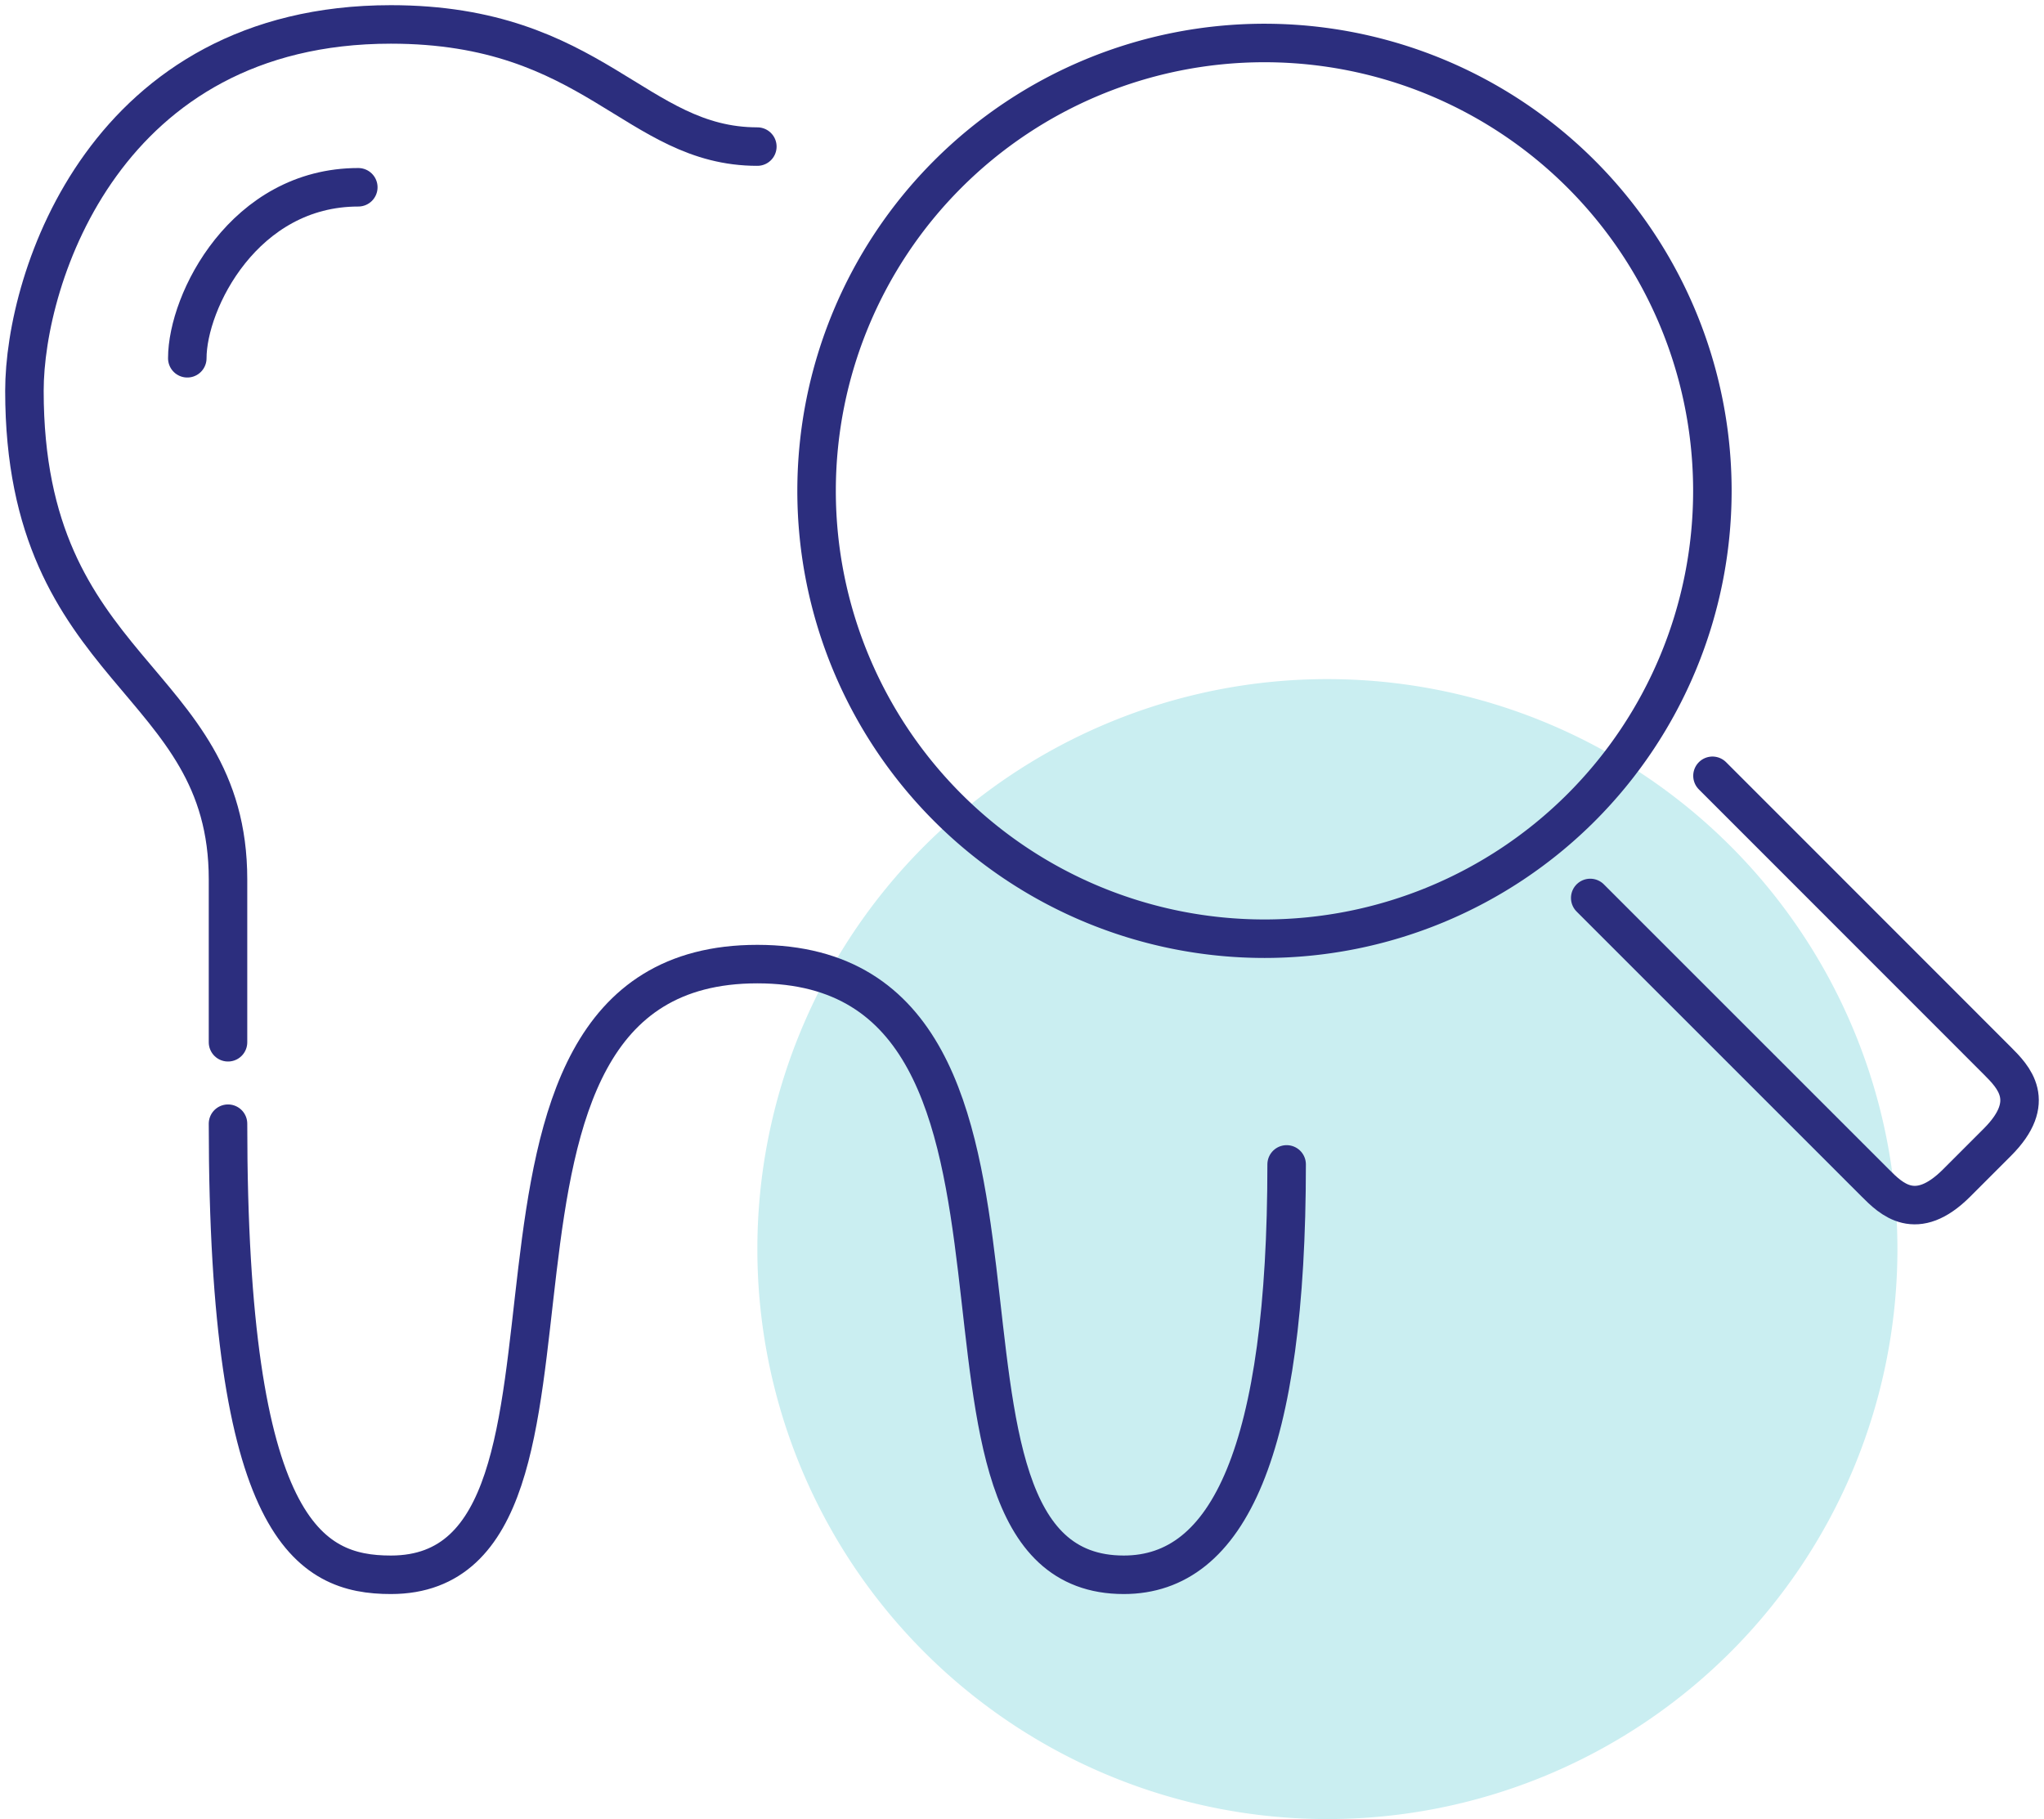 <?xml version="1.0" encoding="UTF-8"?>
<svg xmlns="http://www.w3.org/2000/svg" xmlns:xlink="http://www.w3.org/1999/xlink" id="Group_563" data-name="Group 563" width="106.175" height="94.5" viewBox="0 0 106.175 94.5">
  <defs>
    <clipPath id="clip-path">
      <rect id="Rectangle_108" data-name="Rectangle 108" width="106.175" height="94.5" fill="none"></rect>
    </clipPath>
  </defs>
  <g id="Group_260" data-name="Group 260" clip-path="url(#clip-path)">
    <path id="Path_126" data-name="Path 126" d="M86.195,53.8a29.61,29.61,0,1,1-29.61-29.61A29.61,29.61,0,0,1,86.195,53.8" transform="translate(12.366 11.089)" fill="#caeef1"></path>
    <g id="Group_371" data-name="Group 371" transform="translate(1.269 1.269)">
      <path id="Path_127" data-name="Path 127" d="M38.941,7.216C32.6,7.216,30.48.87,19.905.87,5.1.87.87,13.984.87,19.905c0,14.806,10.575,14.806,10.575,25.381v8.46" transform="translate(-0.87 -0.87)" fill="none" stroke="#2c2e7e" stroke-linecap="round" stroke-linejoin="round" stroke-width="2"></path>
      <path id="Path_128" data-name="Path 128" d="M6.671,15.554c0-2.961,2.961-8.883,8.883-8.883" transform="translate(1.789 1.789)" fill="none" stroke="#2c2e7e" stroke-linecap="round" stroke-linejoin="round" stroke-width="2"></path>
      <path id="Path_129" data-name="Path 129" d="M8.121,42.632c0,21.15,4.229,23.434,8.46,23.434,12.69,0,1.269-31.725,19.035-31.725s6.346,31.725,19.035,31.725c5.462,0,8.46-6.513,8.46-21.319" transform="translate(2.454 14.474)" fill="none" stroke="#2c2e7e" stroke-linecap="round" stroke-linejoin="round" stroke-width="2"></path>
      <path id="Path_130" data-name="Path 130" d="M75.616,24.8A23.266,23.266,0,1,1,52.351,1.531,23.265,23.265,0,0,1,75.616,24.8Z" transform="translate(12.064 -0.567)" fill="none" stroke="#2c2e7e" stroke-linecap="round" stroke-linejoin="round" stroke-width="2"></path>
      <path id="Path_131" data-name="Path 131" d="M56.639,33.98,71.445,48.785c.825.825,2.115,2.115,4.229,0l2.115-2.116c2.115-2.115.827-3.4,0-4.229l-14.8-14.806" transform="translate(24.696 11.399)" fill="none" stroke="#2c2e7e" stroke-linecap="round" stroke-linejoin="round" stroke-width="2"></path>
    </g>
  </g>
</svg>
